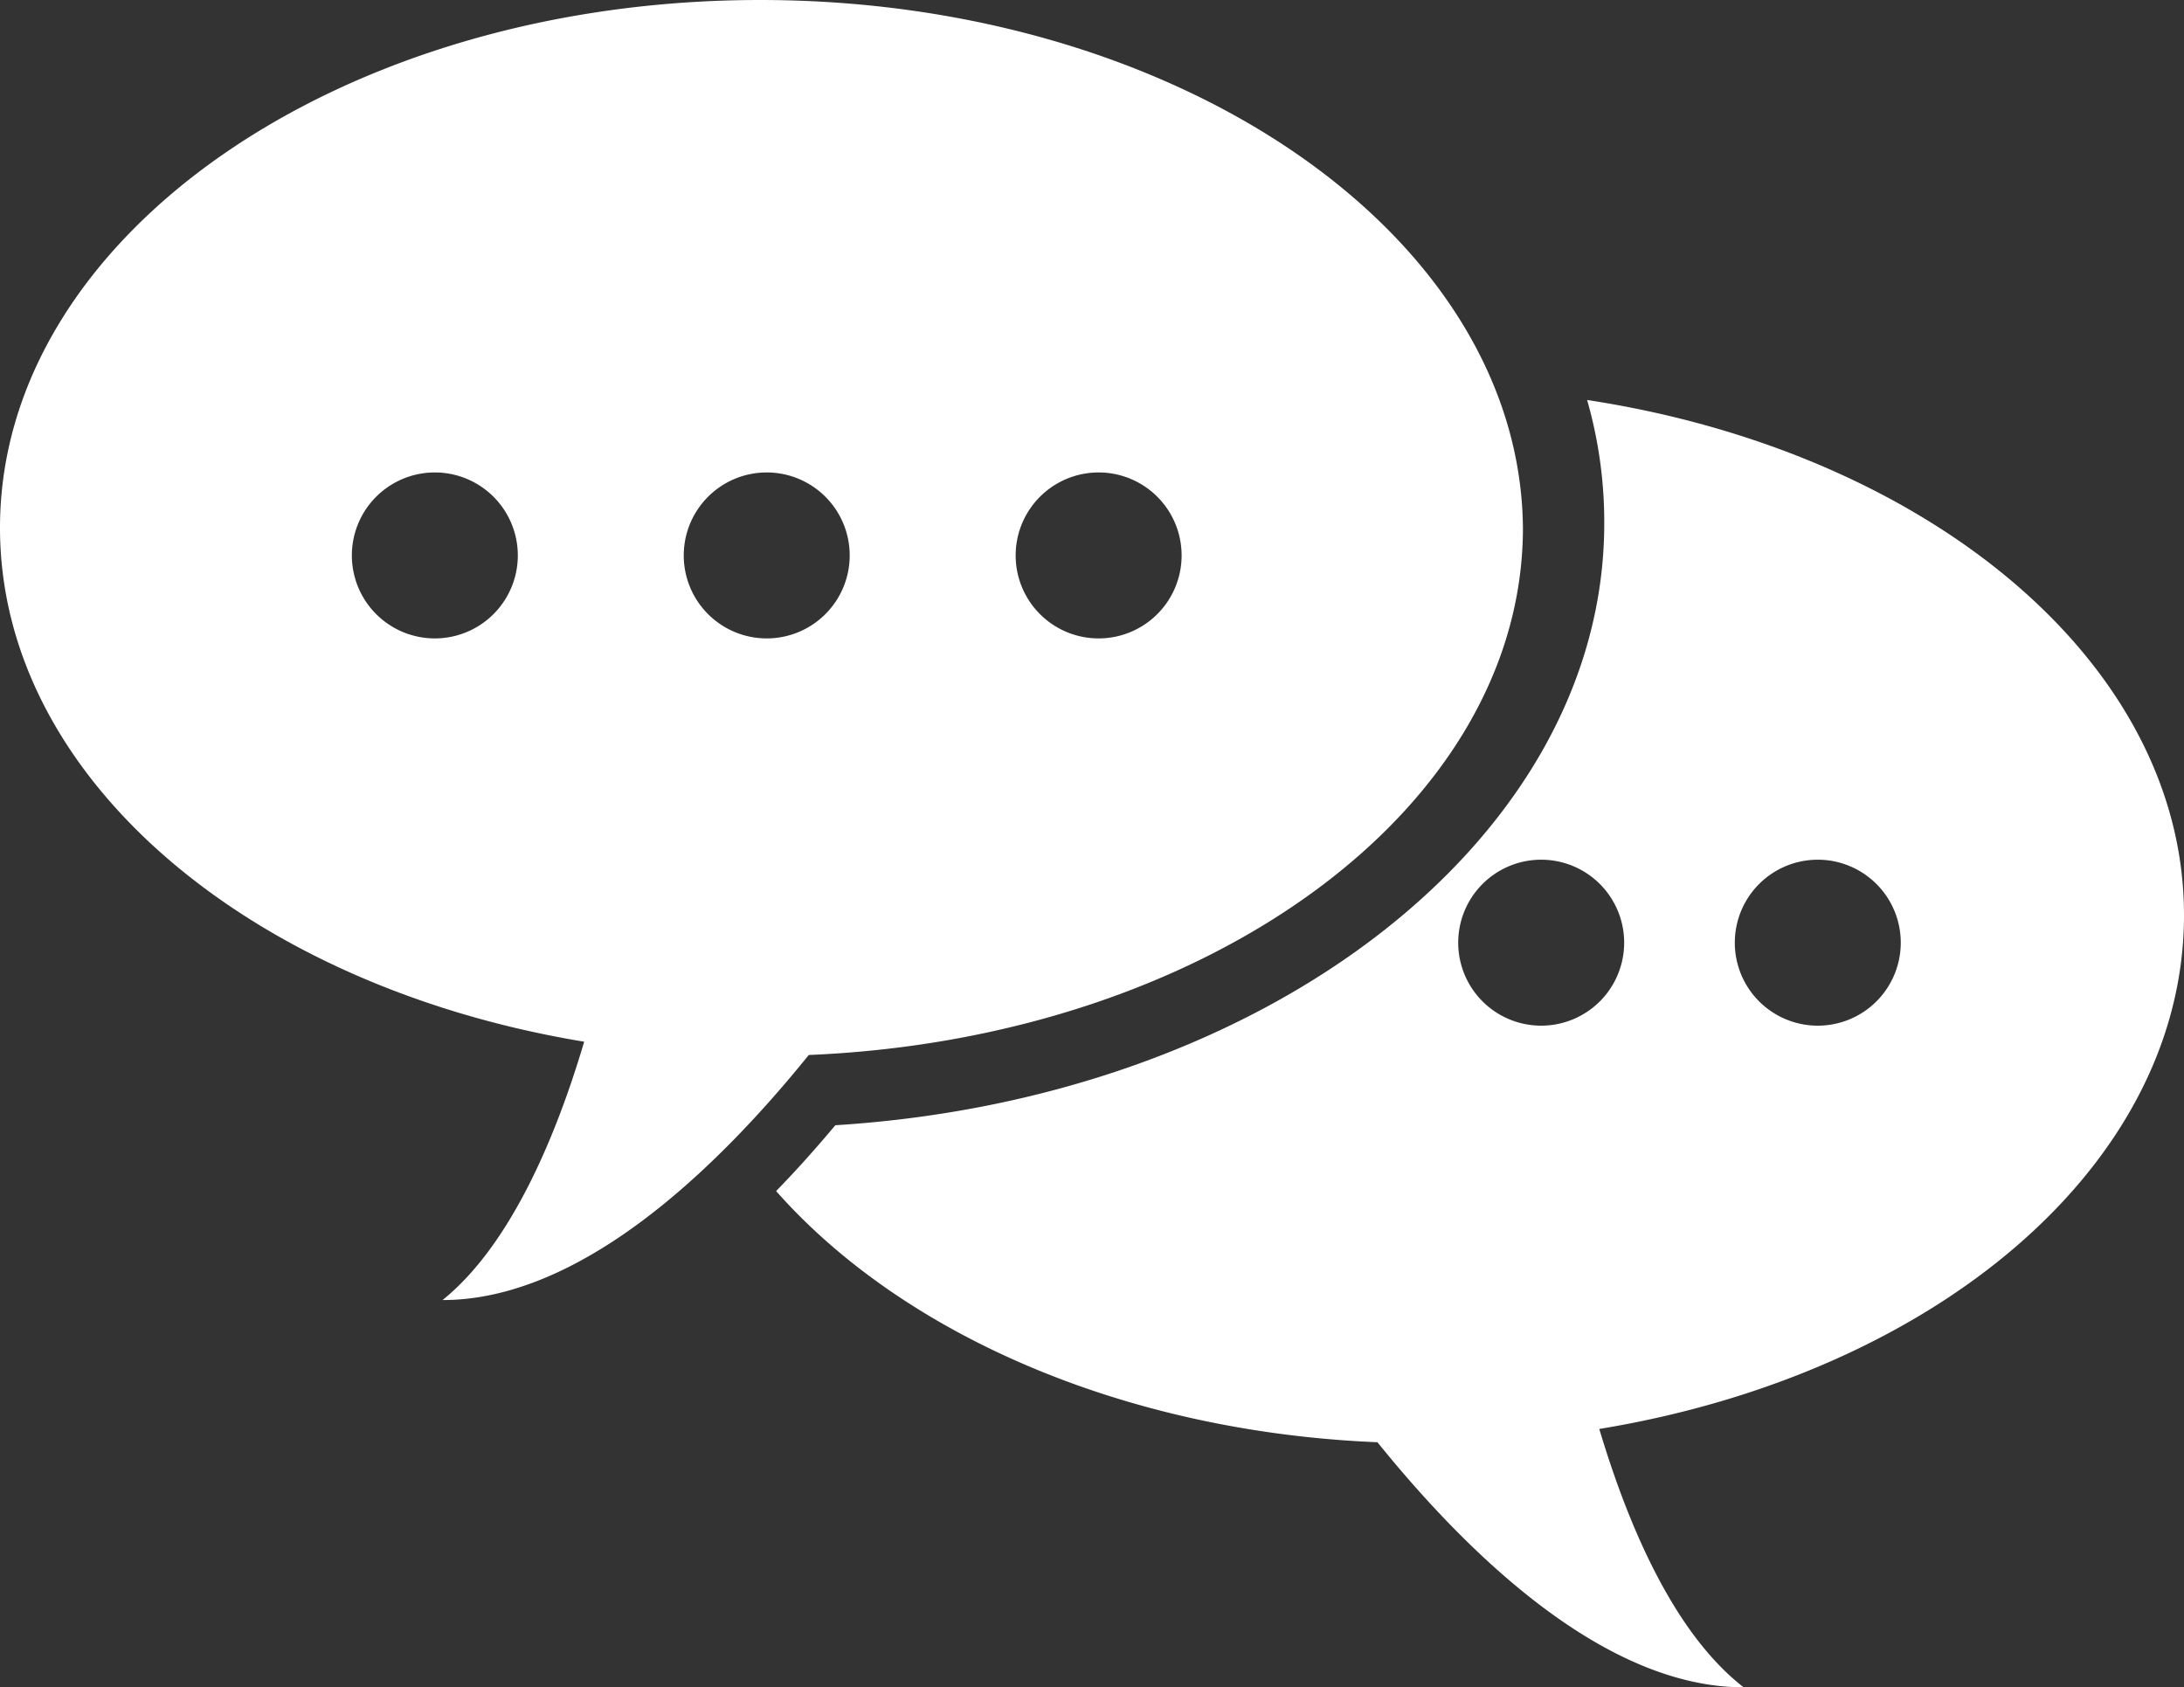 <svg viewBox="0 0 39.48 30.5" xmlns="http://www.w3.org/2000/svg"><rect x="0" y="0" width="39.48" height="30.5" fill="#333333" stroke="none"/><g fill="#fff" fill-rule="evenodd"><path d="m13.74 0c-7.58 0-13.74 4.27-13.74 9.54 0 4.51 4.5 8.29 10.56 9.29-.5 1.69-1.32 3.67-2.56 4.67 2.49 0 4.94-2.35 6.62-4.43 7.2-.3 12.91-4.45 12.91-9.53-.05-5.27-6.21-9.54-13.79-9.54zm-5.88 11.54a1.5 1.5 0 1 1 1.5-1.54 1.5 1.5 0 0 1 -1.5 1.54zm6 0a1.5 1.5 0 1 1 1.5-1.5 1.5 1.5 0 0 1 -1.5 1.5zm6 0a1.5 1.5 0 1 1 1.5-1.5 1.5 1.5 0 0 1 -1.5 1.5z"/><path d="m39.48 16.54c0-4.56-4.63-8.37-10.79-9.31a8 8 0 0 1 .31 2.23c0 5.67-6.07 10.39-13.9 10.88-.36.43-.71.82-1.07 1.19 2.28 2.58 6.27 4.35 10.87 4.54 1.68 2.08 4.13 4.43 6.62 4.43-1.29-1-2.11-3-2.61-4.67 6.09-1 10.57-4.78 10.57-9.29zm-11.62 2a1.5 1.5 0 1 1 1.5-1.5 1.5 1.5 0 0 1 -1.5 1.5zm5 0a1.5 1.5 0 1 1 1.5-1.5 1.5 1.5 0 0 1 -1.5 1.5z"/></g></svg>